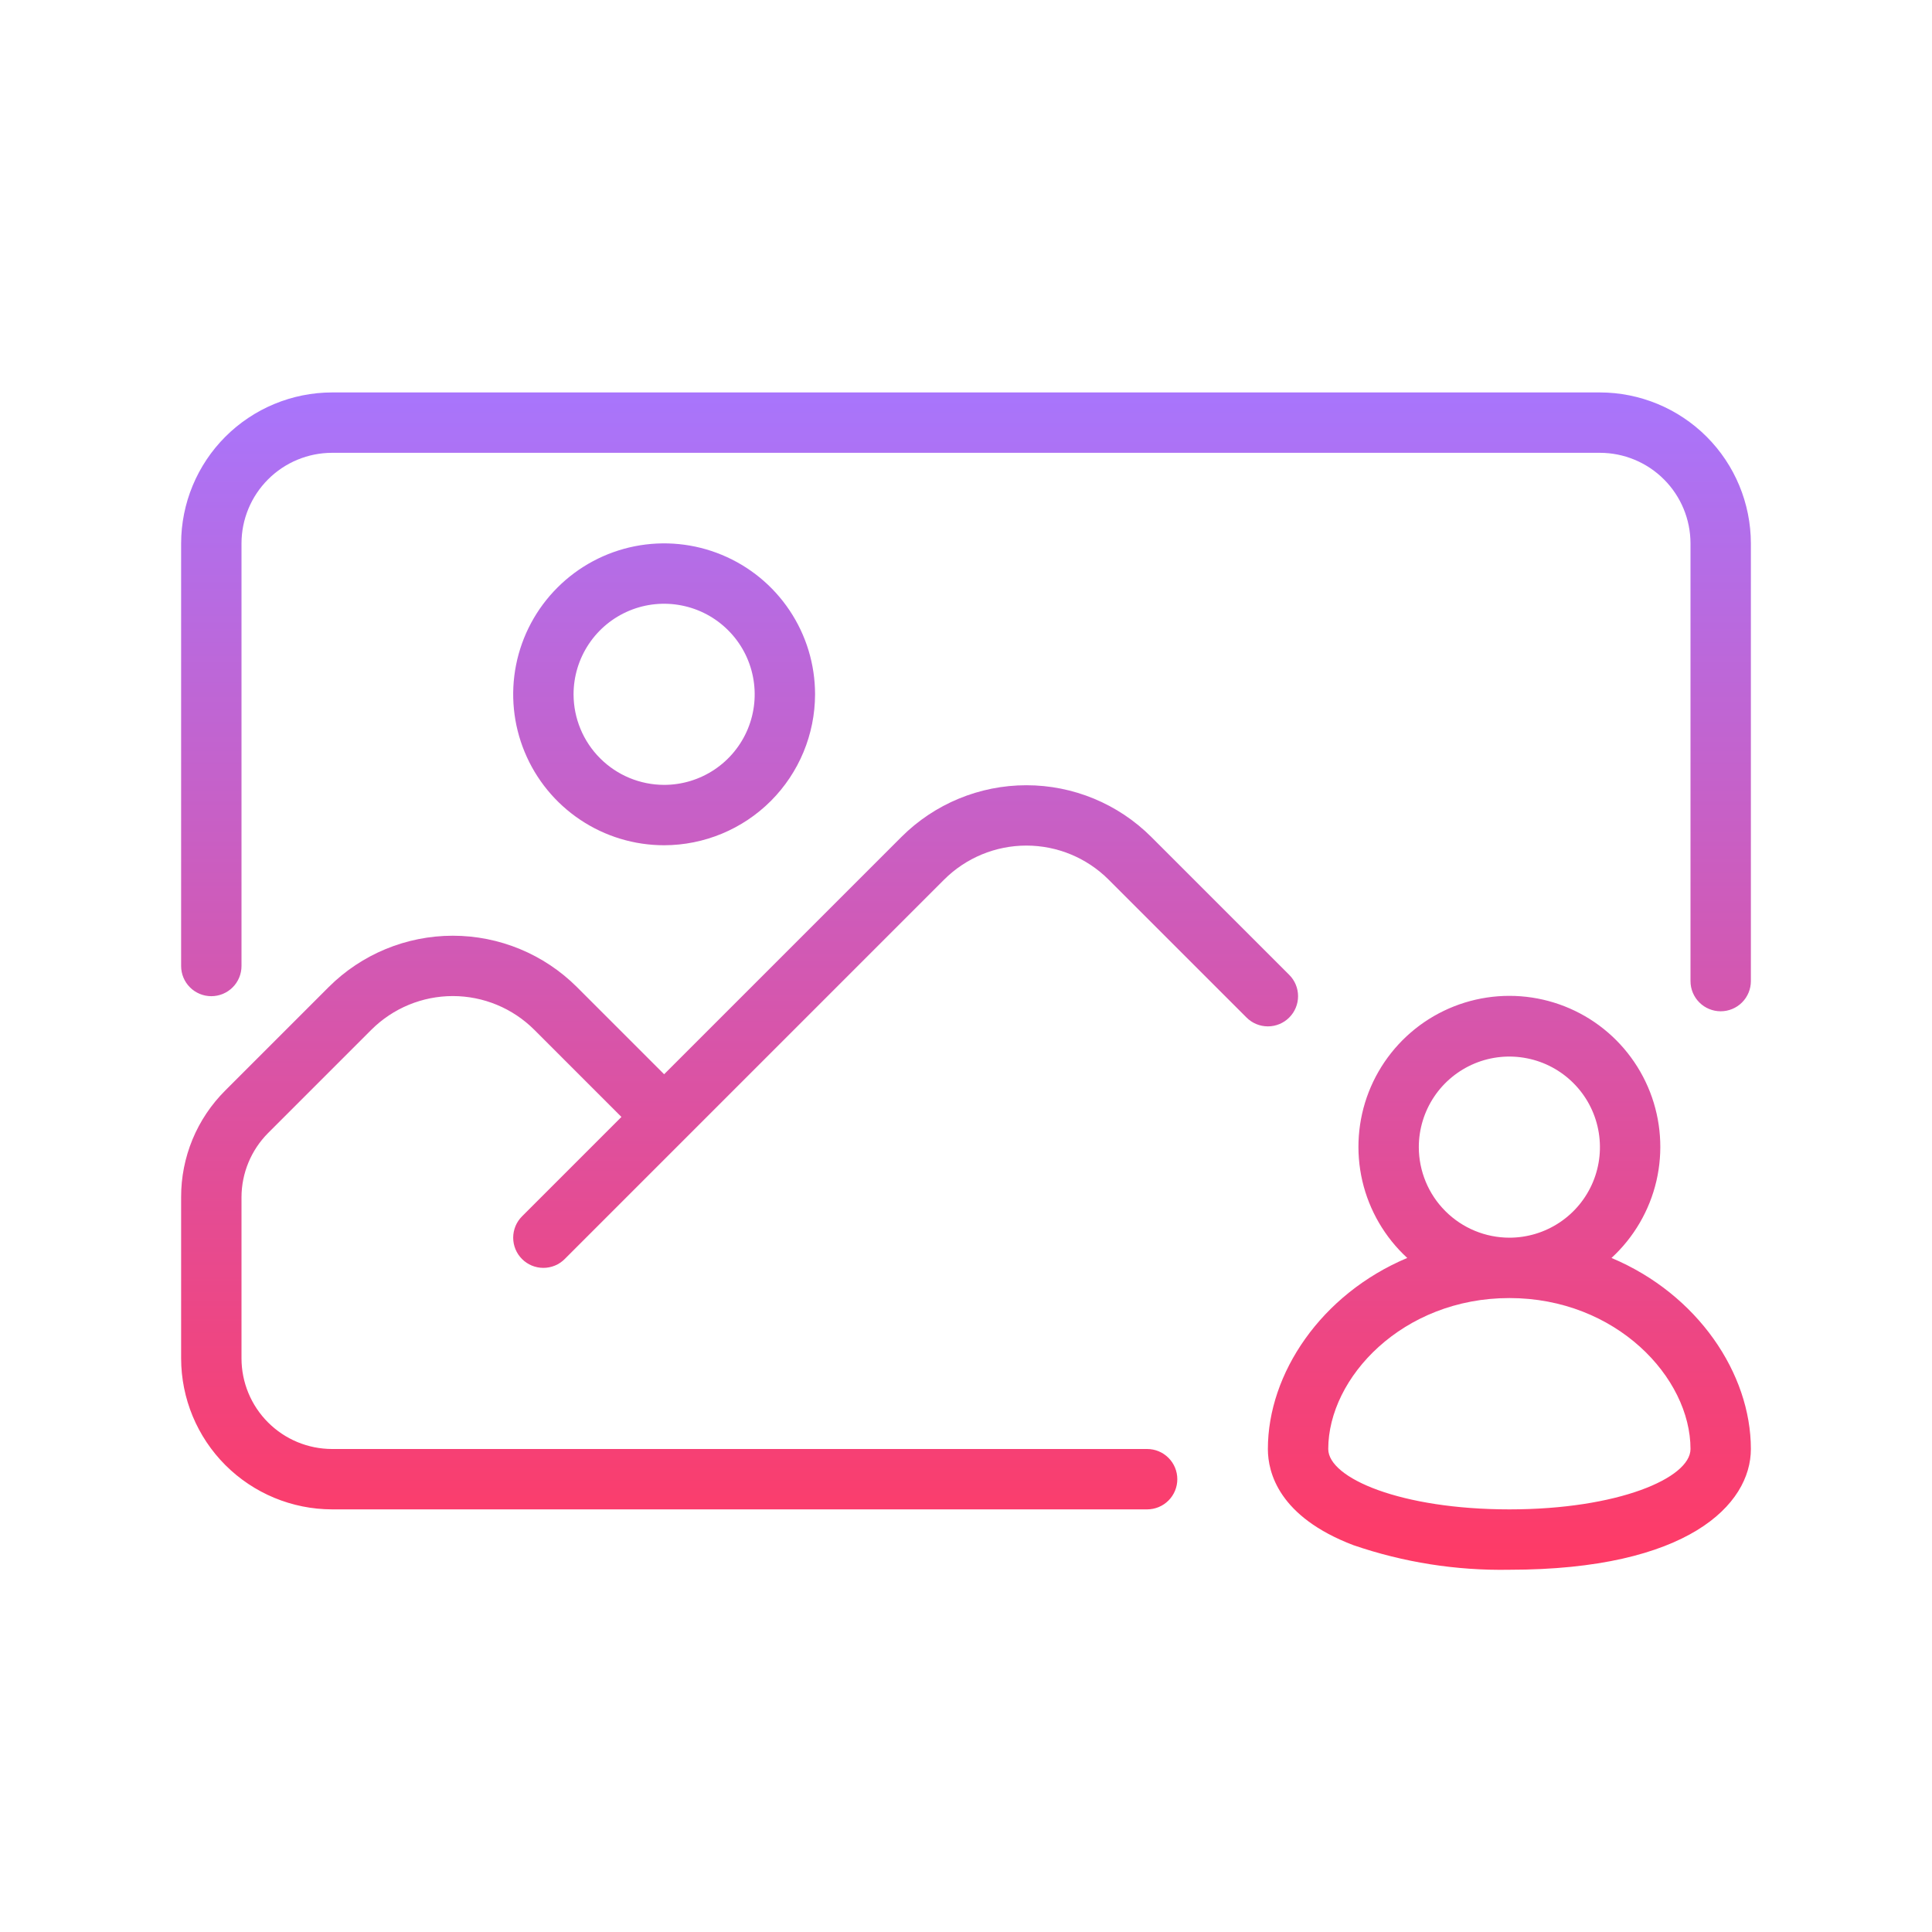 <svg width="64" height="64" viewBox="0 0 64 64" fill="none" xmlns="http://www.w3.org/2000/svg">
<path fill-rule="evenodd" clip-rule="evenodd" d="M11 13H53C54.326 13.002 55.596 13.529 56.534 14.466C57.471 15.403 57.998 16.674 58 18V32.5C58 32.765 57.895 33.02 57.707 33.207C57.52 33.395 57.265 33.5 57 33.5C56.735 33.5 56.48 33.395 56.293 33.207C56.105 33.02 56 32.765 56 32.5V18C55.999 17.205 55.683 16.442 55.12 15.88C54.558 15.317 53.795 15.001 53 15H11C10.205 15.001 9.442 15.317 8.88 15.88C8.317 16.442 8.001 17.205 8 18V32C8 32.265 7.895 32.52 7.707 32.707C7.52 32.895 7.265 33 7 33C6.735 33 6.48 32.895 6.293 32.707C6.105 32.52 6 32.265 6 32V18C6.002 16.674 6.529 15.403 7.466 14.466C8.404 13.529 9.674 13.002 11 13ZM27 23C27 22.011 26.707 21.044 26.157 20.222C25.608 19.4 24.827 18.759 23.913 18.381C23 18.002 21.994 17.903 21.024 18.096C20.055 18.289 19.164 18.765 18.465 19.465C17.765 20.164 17.289 21.055 17.096 22.024C16.903 22.994 17.002 24 17.381 24.913C17.759 25.827 18.4 26.608 19.222 27.157C20.044 27.707 21.011 28 22 28C23.326 27.998 24.596 27.471 25.534 26.534C26.471 25.596 26.998 24.326 27 23ZM19 23C19 22.407 19.176 21.827 19.506 21.333C19.835 20.84 20.304 20.455 20.852 20.228C21.4 20.001 22.003 19.942 22.585 20.058C23.167 20.173 23.702 20.459 24.121 20.879C24.541 21.298 24.827 21.833 24.942 22.415C25.058 22.997 24.999 23.6 24.772 24.148C24.545 24.696 24.16 25.165 23.667 25.494C23.173 25.824 22.593 26 22 26C21.205 25.999 20.442 25.683 19.88 25.12C19.317 24.558 19.001 23.795 19 23ZM17.617 41.924C17.496 41.874 17.386 41.8 17.293 41.707C17.2 41.614 17.126 41.504 17.076 41.383C17.026 41.261 17 41.131 17 41C17 40.869 17.026 40.739 17.076 40.617C17.126 40.496 17.2 40.386 17.293 40.293L20.586 37L17.698 34.112C16.982 33.398 16.012 32.996 15 32.996C13.989 32.996 13.018 33.398 12.302 34.112L8.878 37.536C8.318 38.1 8.002 38.862 8 39.657V45C8.001 45.795 8.317 46.558 8.88 47.12C9.442 47.683 10.205 47.999 11 48H38C38.265 48 38.52 48.105 38.707 48.293C38.895 48.48 39 48.735 39 49C39 49.265 38.895 49.52 38.707 49.707C38.52 49.895 38.265 50 38 50H11C9.674 49.998 8.404 49.471 7.466 48.534C6.529 47.596 6.002 46.326 6 45V39.657C5.998 39 6.127 38.349 6.378 37.742C6.629 37.136 6.999 36.585 7.464 36.122L10.888 32.698C11.979 31.609 13.458 30.997 15 30.997C16.542 30.997 18.02 31.609 19.112 32.698L22 35.586L29.863 27.723C30.961 26.627 32.449 26.012 34 26.012C35.551 26.012 37.038 26.627 38.136 27.723L42.707 32.293C42.895 32.48 43 32.735 43 33C43 33.265 42.895 33.52 42.707 33.707C42.52 33.895 42.265 34 42 34C41.735 34 41.48 33.895 41.293 33.707L36.722 29.137C36 28.416 35.021 28.011 34 28.011C32.979 28.011 32 28.416 31.277 29.137L18.707 41.707C18.614 41.8 18.504 41.874 18.383 41.924C18.261 41.974 18.131 42 18 42C17.869 42 17.739 41.974 17.617 41.924ZM54.871 39.12C54.643 40.1 54.124 40.99 53.383 41.671C56.237 42.871 58 45.499 58 48C58 49.845 55.905 52 50 52C48.243 52.032 46.493 51.756 44.831 51.185C42.368 50.246 42 48.787 42 48C42 45.499 43.763 42.871 46.617 41.671C45.876 40.99 45.357 40.1 45.129 39.12C44.902 38.139 44.976 37.112 45.341 36.174C45.707 35.236 46.347 34.43 47.178 33.861C48.01 33.293 48.993 32.989 50 32.989C51.007 32.989 51.99 33.293 52.822 33.861C53.653 34.43 54.293 35.236 54.659 36.174C55.024 37.112 55.098 38.139 54.871 39.12ZM47.506 36.333C47.176 36.827 47 37.407 47 38C47.001 38.795 47.317 39.558 47.88 40.12C48.442 40.683 49.205 40.999 50 41C50.593 41 51.173 40.824 51.667 40.494C52.16 40.165 52.545 39.696 52.772 39.148C52.999 38.6 53.058 37.997 52.942 37.415C52.827 36.833 52.541 36.298 52.121 35.879C51.702 35.459 51.167 35.173 50.585 35.058C50.003 34.942 49.4 35.001 48.852 35.228C48.304 35.456 47.835 35.84 47.506 36.333ZM44 48C44 48.966 46.411 50 50 50C53.589 50 56 48.966 56 48C56 45.635 53.536 43 50 43C46.464 43 44 45.635 44 48Z" fill="url(#paint0_linear_1611_16753)"/>
<defs>
<linearGradient id="paint0_linear_1611_16753" x1="32" y1="13" x2="32" y2="52.003" gradientUnits="userSpaceOnUse">
<stop stop-color="#A875FC"/>
<stop offset="1" stop-color="#FF3A65"/>
</linearGradient>
</defs>
</svg>
